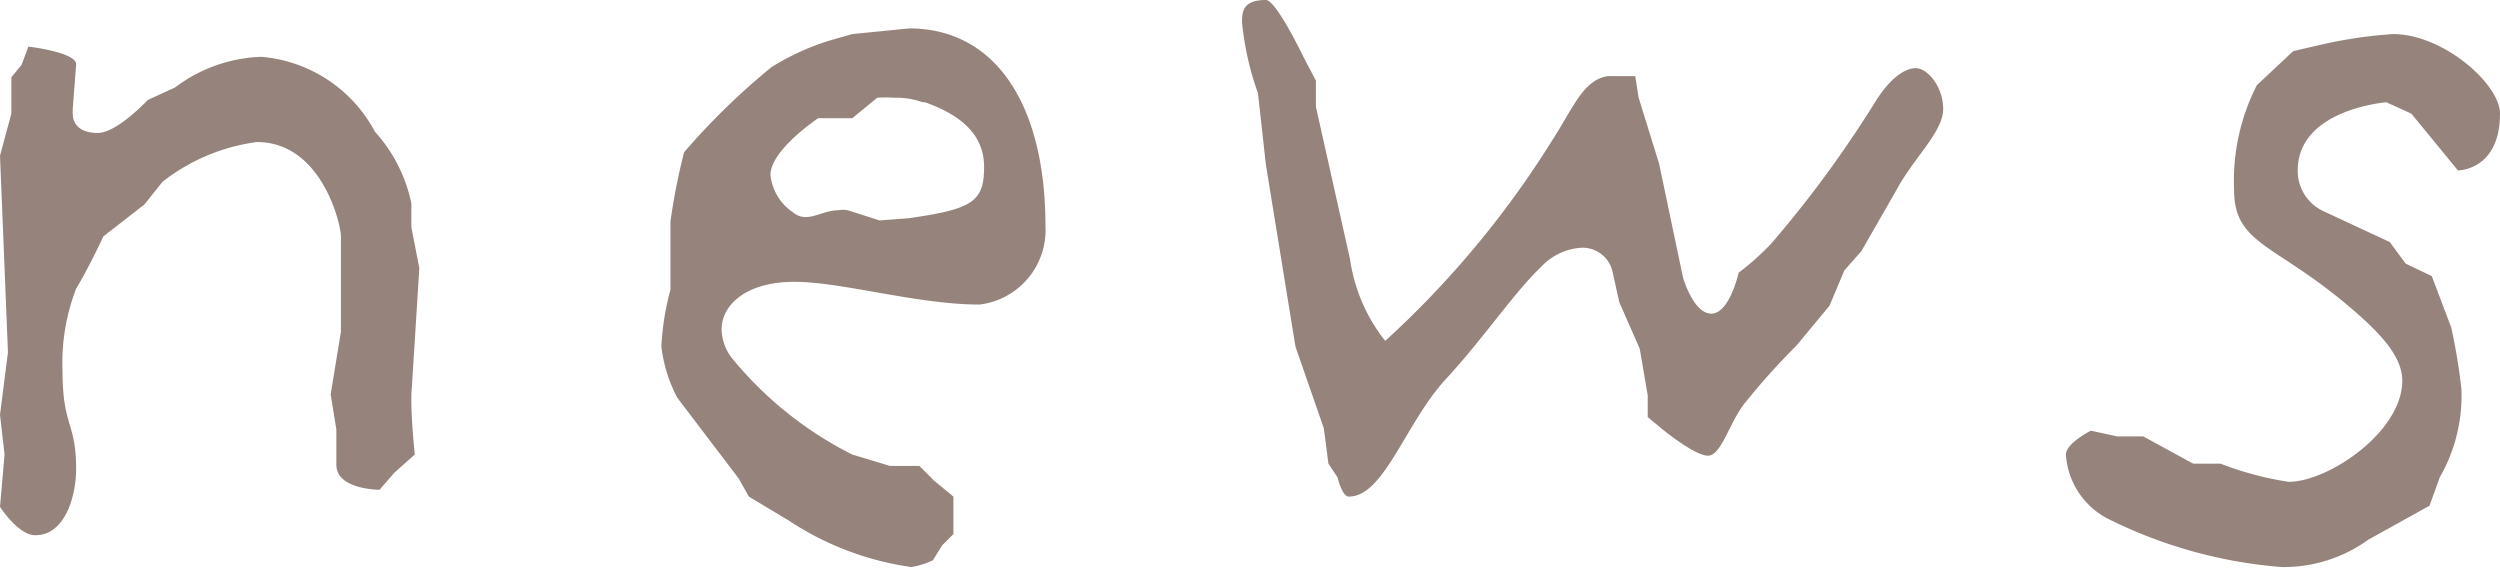 <svg xmlns="http://www.w3.org/2000/svg" viewBox="0 0 44 10"><defs><style>.cls-1{fill:#96837c;}</style></defs><title>news</title><g id="レイヤー_2" data-name="レイヤー 2"><g id="index.html"><path class="cls-1" d="M7.3,6l-.06.94v.12c0,.36.06.94.06.94l-.36.32-.26.3s-.76,0-.76-.44v0l0-.62-.1-.62L6,5.84V4.16C6,3.94,5.66,2.5,4.52,2.5a3.42,3.42,0,0,0-1.66.7l-.32.4-.72.56s-.26.56-.48.92A3.63,3.63,0,0,0,1.1,6.52c0,1,.24.9.24,1.74,0,.44-.18,1.16-.72,1.16-.3,0-.62-.5-.62-.5L.08,8,0,7.3.14,6.2,0,2.74.2,2l0-.64.18-.22L.5.82s.86.1.84.32l-.06.78V2c0,.16.1.34.44.34s.88-.58.88-.58l.48-.22A2.66,2.66,0,0,1,4.6,1a2.5,2.5,0,0,1,2,1.32,2.68,2.68,0,0,1,.64,1.26V4l.14.72Z"/><path class="cls-1" d="M17.24,5.36c-1.1,0-2.42-.4-3.26-.4s-1.28.4-1.28.84a.85.85,0,0,0,.18.5A6.5,6.5,0,0,0,15,8l.66.2.52,0,.26.26.34.28,0,.66-.2.2-.16.26a1.4,1.4,0,0,1-.38.12,5.22,5.22,0,0,1-2.16-.82l-.7-.42L13,8.42,11.92,7a2.59,2.59,0,0,1-.28-.9,4.65,4.65,0,0,1,.16-1l0-1.2a10.91,10.91,0,0,1,.24-1.22,12.25,12.25,0,0,1,1.54-1.5,4.42,4.42,0,0,1,1-.46L15,.6l1-.1c1.52,0,2.4,1.34,2.4,3.48A1.32,1.32,0,0,1,17.24,5.36Zm-1-3.56a1.38,1.38,0,0,0-.5-.08,2.39,2.39,0,0,0-.3,0L15,2.08l-.6,0s-.84.56-.84,1a.91.91,0,0,0,.4.66.33.33,0,0,0,.22.08c.18,0,.36-.12.58-.12a.44.44,0,0,1,.16,0l.56.18L16,3.84c1.1-.16,1.32-.28,1.32-.9S16.84,2,16.28,1.8Z"/><path class="cls-1" d="M33.38,3.34l-.62,1.08-.3.34-.26.62-.58.7a12.5,12.5,0,0,0-.9,1c-.28.34-.42.94-.66.94s-.82-.48-.82-.48L29,7.34l0-.38-.14-.82-.36-.82-.12-.54a.54.54,0,0,0-.54-.42,1.05,1.05,0,0,0-.7.32c-.52.5-1,1.24-1.7,2s-1.08,2.06-1.7,2.06c-.12,0-.2-.34-.2-.34l-.16-.24-.08-.62L22.8,6.1l-.52-3.2-.14-1.26A5.22,5.22,0,0,1,21.86.4c0-.18,0-.4.42-.4.18,0,.66,1,.66,1l.22.42,0,.46.6,2.68A3,3,0,0,0,24.38,6,16.77,16.77,0,0,0,27.3,2.5c.38-.58.56-1.1,1-1.16l.48,0,.06.38.36,1.16.42,2s.18.64.5.64.48-.72.48-.72a4.7,4.7,0,0,0,.58-.52A20,20,0,0,0,33,1.8c.26-.42.52-.6.72-.6s.48.32.48.72S33.68,2.78,33.38,3.34Z"/><path class="cls-1" d="M43.26,3l-.82-1L42,1.8S40.44,1.92,40.44,3a.78.78,0,0,0,.46.72l1.16.54.28.38.46.22.34.9a9.87,9.87,0,0,1,.18,1.08,2.87,2.87,0,0,1-.38,1.56l-.18.5-1.08.6a2.54,2.54,0,0,1-1.52.48,8.27,8.27,0,0,1-3.08-.86A1.37,1.37,0,0,1,36.36,8c0-.2.44-.42.44-.42l.46.1h.46l.88.48.48,0a5.66,5.66,0,0,0,1.2.32c.7,0,2-.88,2-1.78,0-.38-.3-.76-.86-1.24-1.36-1.18-2.1-1.14-2.1-2.12a3.7,3.7,0,0,1,.4-1.84l.64-.6.52-.12A7.88,7.88,0,0,1,42.12.6C43,.6,44,1.48,44,2,44,3,43.26,3,43.26,3Z"/></g></g></svg>